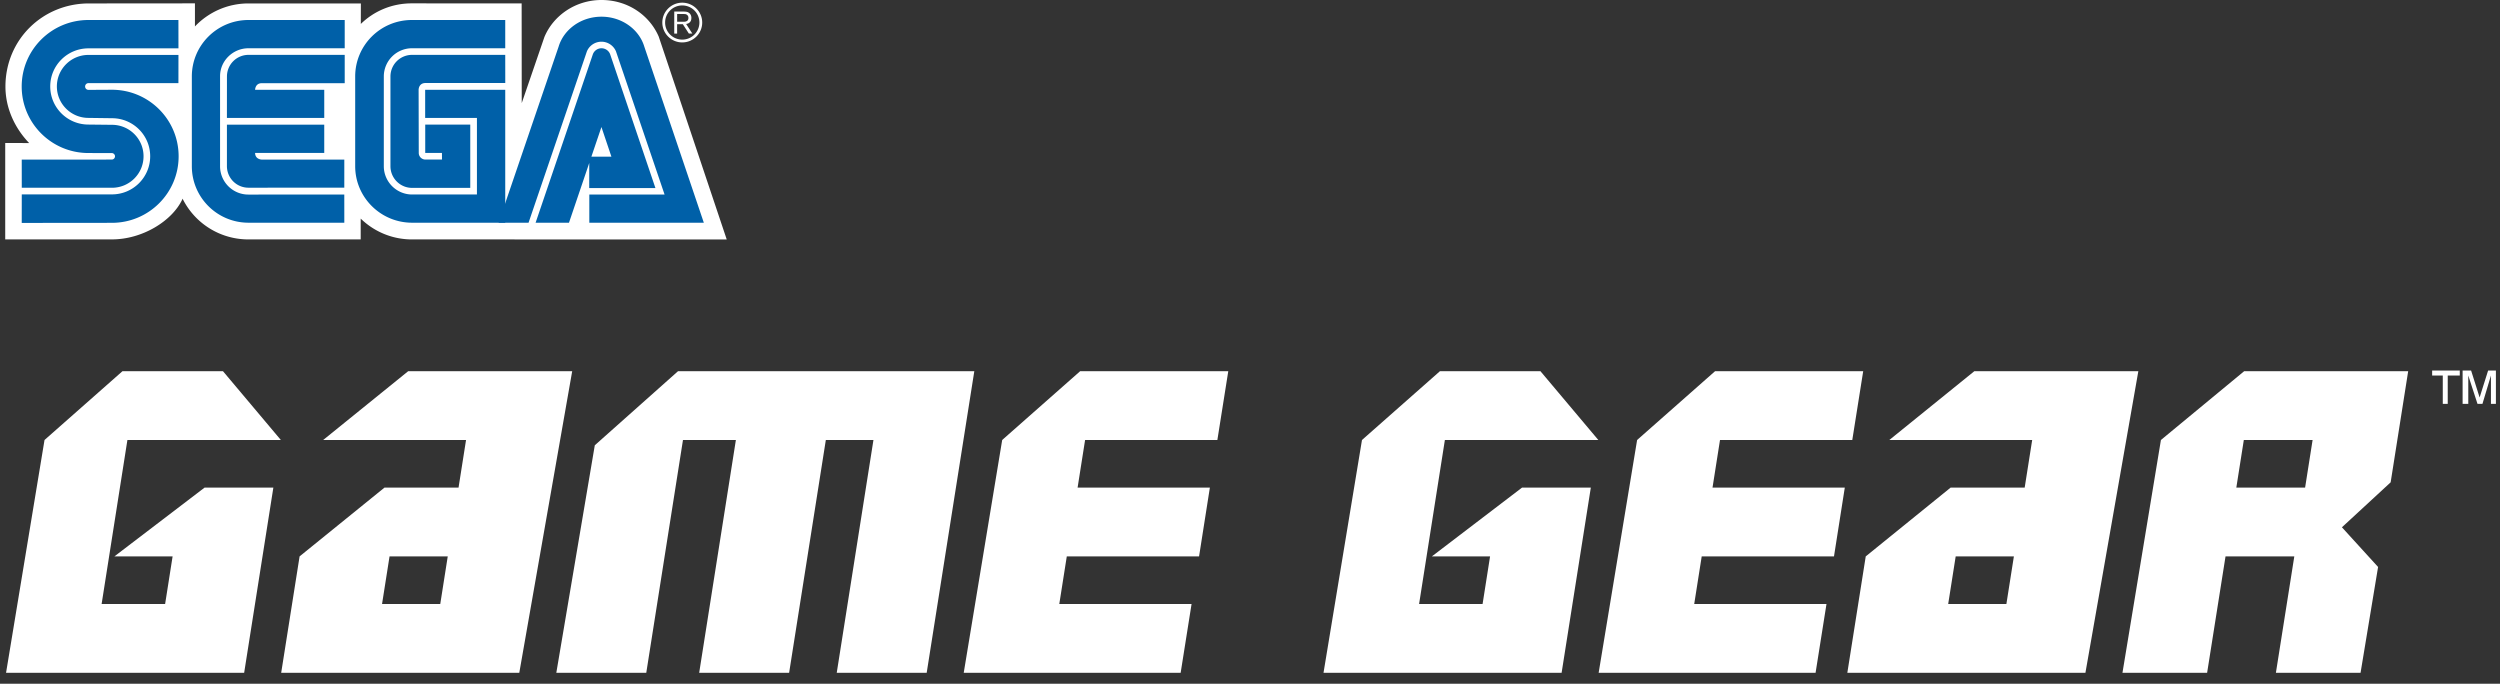 <svg width="479" height="131" xmlns="http://www.w3.org/2000/svg"><rect width="100%" height="100%" fill="#333333" stroke="none"/><g fill-rule="nonzero" fill="none"><path d="M69.11 41.884c2.538 2.465 6 3.989 9.816 3.989l60.314.007-13.026-38.86C124.434 2.89 120.261 0 115.248 0c-4.992 0-9.229 2.986-10.942 7.097l-4.342 12.658L99.947.654 78.884.644c-3.807 0-7.23 1.485-9.75 3.942L69.142.66H47.576c-4.017 0-7.67 1.713-10.225 4.405V.643L17.025.661C8.25.653 1.053 7.512 1.042 16.58c0 4.198 1.835 8.006 4.54 10.827L1 27.4v18.472l20.479-.004c5.754-.007 11.456-3.479 13.438-7.638l.06-.171a14.047 14.047 0 0 0 12.598 7.813l21.534-.004v-3.985" fill="#FFF"/><path d="m4.164 42.712 17.27-.018c7.065 0 12.79-5.708 12.79-12.742 0-7.047-5.725-12.756-12.79-12.756l-4.486.025a.644.644 0 0 1-.64-.647c0-.357.287-.647.64-.647l17.238.004.007-5.408H16.945c-3.335 0-6.048 2.709-6.048 6.037 0 3.332 2.712 6.03 6.048 6.03l4.506.06c4.048 0 7.324 3.264 7.324 7.292 0 4.03-3.276 7.303-7.324 7.303H4.17l-.007 5.467" fill="#0060A8"/><path d="M4.17 35.976h17.28c3.346 0 6.052-2.699 6.052-6.034 0-3.332-2.706-6.027-6.051-6.027l-4.506-.049c-4.042 0-7.32-3.268-7.32-7.306 0-4.027 3.278-7.296 7.32-7.296l17.248-.004-.007-5.428H16.948c-7.058 0-12.791 5.701-12.791 12.742 0 7.04 5.733 12.746 12.791 12.746l4.46.007c.34 0 .627.276.627.625a.626.626 0 0 1-.626.62l-17.245.013.007 5.39M47.614 37.28a5.423 5.423 0 0 1-5.45-5.437V14.592c0-2.933 2.453-5.346 5.45-5.346l18.433.004V3.832H47.614c-6 0-10.858 4.841-10.858 10.82v17.192c0 5.978 4.859 10.827 10.858 10.827l18.356.007-.004-5.405-18.352.007" fill="#0060A8"/><path d="M43.485 14.651a4.128 4.128 0 0 1 4.129-4.139h18.433v5.426H50.166c-1.273 0-1.29 1.262-1.29 1.262h13.25v5.4H43.477l.007-7.949M47.614 35.965a4.128 4.128 0 0 1-4.136-4.121v-7.957h18.647v5.412h-13.25c.018 1.272 1.29 1.279 1.29 1.279H65.97l-.004 5.38-18.352.007M78.965 37.266c-2.986 0-5.426-2.433-5.426-5.423V14.651a5.403 5.403 0 0 1 5.411-5.405h17.854V3.832H78.909c-5.996 0-10.855 4.841-10.855 10.82v17.192c0 5.978 4.9 10.827 10.896 10.827l17.854.007V17.2H81.461v5.4h9.92v14.666H78.966" fill="#0060A8"/><path d="M74.811 31.843c0 2.29 1.853 4.154 4.14 4.154h11.151V23.88h-8.628v5.419h3.202l.01 1.272H81.5a1.275 1.275 0 0 1-1.266-1.272l-.028-12.103s-.004-1.258 1.28-1.29H96.81l-.007-5.397-17.854.003a4.139 4.139 0 0 0-4.139 4.14v17.191M113.58 10.432a1.766 1.766 0 0 1 3.335 0l8.667 25.603h-12.69l.013-6.023h4.241l-1.91-5.674-6.218 18.335h-6.397l10.96-32.241" fill="#0060A8"/><path d="M127.33 37.266h-14.417v5.407h21.94L123.441 8.914c-1-3.293-4.296-5.715-8.198-5.715-3.908 0-7.194 2.412-8.201 5.702L95.528 42.674h5.743l11.18-32.83a3.011 3.011 0 0 1 2.783-1.852c1.252 0 2.328.766 2.786 1.846l9.31 27.428" fill="#0060A8"/><path d="M130.717 8.128a3.812 3.812 0 0 0 2.703-1.115 3.79 3.79 0 0 0 0-5.387 3.824 3.824 0 0 0-2.703-1.111c-2.1 0-3.817 1.702-3.817 3.8 0 1.02.398 1.975 1.125 2.698a3.79 3.79 0 0 0 2.692 1.115m-3.279-3.814c0-.87.336-1.695.961-2.314a3.267 3.267 0 0 1 2.318-.954 3.275 3.275 0 0 1 3.29 3.268 3.285 3.285 0 0 1-3.29 3.275c-.87 0-1.696-.339-2.318-.958a3.224 3.224 0 0 1-.96-2.317z" fill="#FFF"/><path d="M129.738 4.636v1.796h-.552V2.21h1.57c.59.006.937.006 1.265.254.318.235.451.588.451.98 0 .986-.803 1.115-1.007 1.157l1.189 1.831h-.668l-1.157-1.796h-1.09m0-.465h1.121c.18 0 .347 0 .515-.042.391-.095.53-.374.53-.682 0-.112-.01-.395-.251-.59-.22-.186-.5-.179-.825-.179h-1.09v1.493z" fill="#FFF"/><g fill="#FFF"><path d="m8.53 84.302-7.37 44.606h45.62l5.595-35.482H39.196l-17.275 13.178h11.15l-1.435 9.126H19.47l4.942-31.428h29.4L42.724 71.124H23.463z"/><path d="m13.262 85.316-6.4 39.537h35.482l4.329-27.372h-7.096l-6.885 5.07h6.083l-2.725 17.233H14.76l6.253-39.537h24.33l-4.267-5.068H23.842zM260.956 84.302l-7.371 44.606h45.62l5.597-35.482h-13.18l-17.275 13.178h11.15l-1.435 9.126h-12.165l4.941-31.428h29.4L295.15 71.124h-19.262z"/><path d="m265.687 85.316-6.4 39.537h35.483l4.328-27.372h-7.095l-6.885 5.07h6.083l-2.725 17.233h-21.29l6.252-39.537h24.33l-4.266-5.068h-17.234zM99.495 128.908l10.137-57.784H78.206L61.922 84.302h27.372l-1.437 9.124H73.665l-16.263 13.178-3.527 22.304h45.62m-13.708-22.304-1.435 9.126H73.2l1.436-9.126h11.151z"/><path d="M102.916 75.179H79.6l-5.872 5.068h21.289L92.292 97.48H75.058l-12.587 11.152-2.893 16.22H81.88l.803-5.069H67.476l2.725-17.234h21.29l-3.528 22.303h7.096zM399.567 128.908l10.138-57.784h-31.427l-16.283 13.178h27.371l-1.437 9.124h-14.192l-16.263 13.178-3.526 22.304h45.619m-13.707-22.304-1.437 9.126h-11.15l1.436-9.126h11.151z"/><path d="M402.988 75.179h-23.317l-5.871 5.068h21.29l-2.726 17.234h-17.233l-12.588 11.152-2.893 16.22h22.302l.804-5.069h-15.207l2.724-17.234h21.29l-3.527 22.303h7.096zM192.02 84.302l-7.37 44.606h41.564l2.09-13.178H202.96l1.437-9.126h25.344l2.07-13.178h-25.344l1.436-9.124h25.344l2.09-13.178h-28.385z"/><path d="m196.751 86.33-6.399 38.523h31.426l.803-5.069h-24.33l2.724-17.234h24.33l.803-5.069h-24.33l2.724-17.234h24.33l.804-5.068H209.36zM313.671 84.302l-7.37 44.606h41.564l2.09-13.178h-25.343l1.436-9.126h25.344l2.07-13.178h-25.344l1.435-9.124h25.345l2.091-13.178h-28.385z"/><path d="m318.403 86.33-6.399 38.523h31.426l.803-5.069h-24.331l2.724-17.234h24.331l.802-5.069h-24.33l2.724-17.234h24.331l.802-5.068h-20.274zM439.589 106.604l-3.527 22.304h16.22l3.358-20.275-6.927-7.604 9.335-8.617 3.358-21.288H429.98l-15.947 13.178-7.37 44.606h16.221l3.527-22.304h13.178m3.506-22.302-1.436 9.124H428.48l1.436-9.124h13.18z"/><path d="m418.764 86.33-6.398 38.523h7.096l3.527-22.303h21.288l-3.527 22.303h7.097l2.725-15.207-6.295-7.096.803-5.069 7.9-6.082 2.723-16.22h-24.33l-12.609 11.15m26.316 11.152h-21.289l2.725-17.234h21.288L445.08 97.48zM113.962 85.316l-7.372 43.592h17.235l7.033-44.606h10.137l-7.033 44.606h17.234l7.033-44.606h9.123l-7.033 44.606h17.235l9.123-57.784h-56.77z"/><path d="m118.692 86.33-6.399 38.523h7.096l7.054-44.606h20.275l-7.053 44.606h7.096l7.054-44.606h19.26l-7.053 44.606h7.096l7.857-49.674h-49.674zM468.036 77.38v-5.43H466V71h5.293v.95h-2.307v5.43h-.95zm3.8 0V71h1.629l1.629 5.158L476.722 71h1.493v6.38h-.95v-5.43l-1.628 5.43h-.95l-1.765-5.43v5.43h-1.086z"/></g></g></svg>